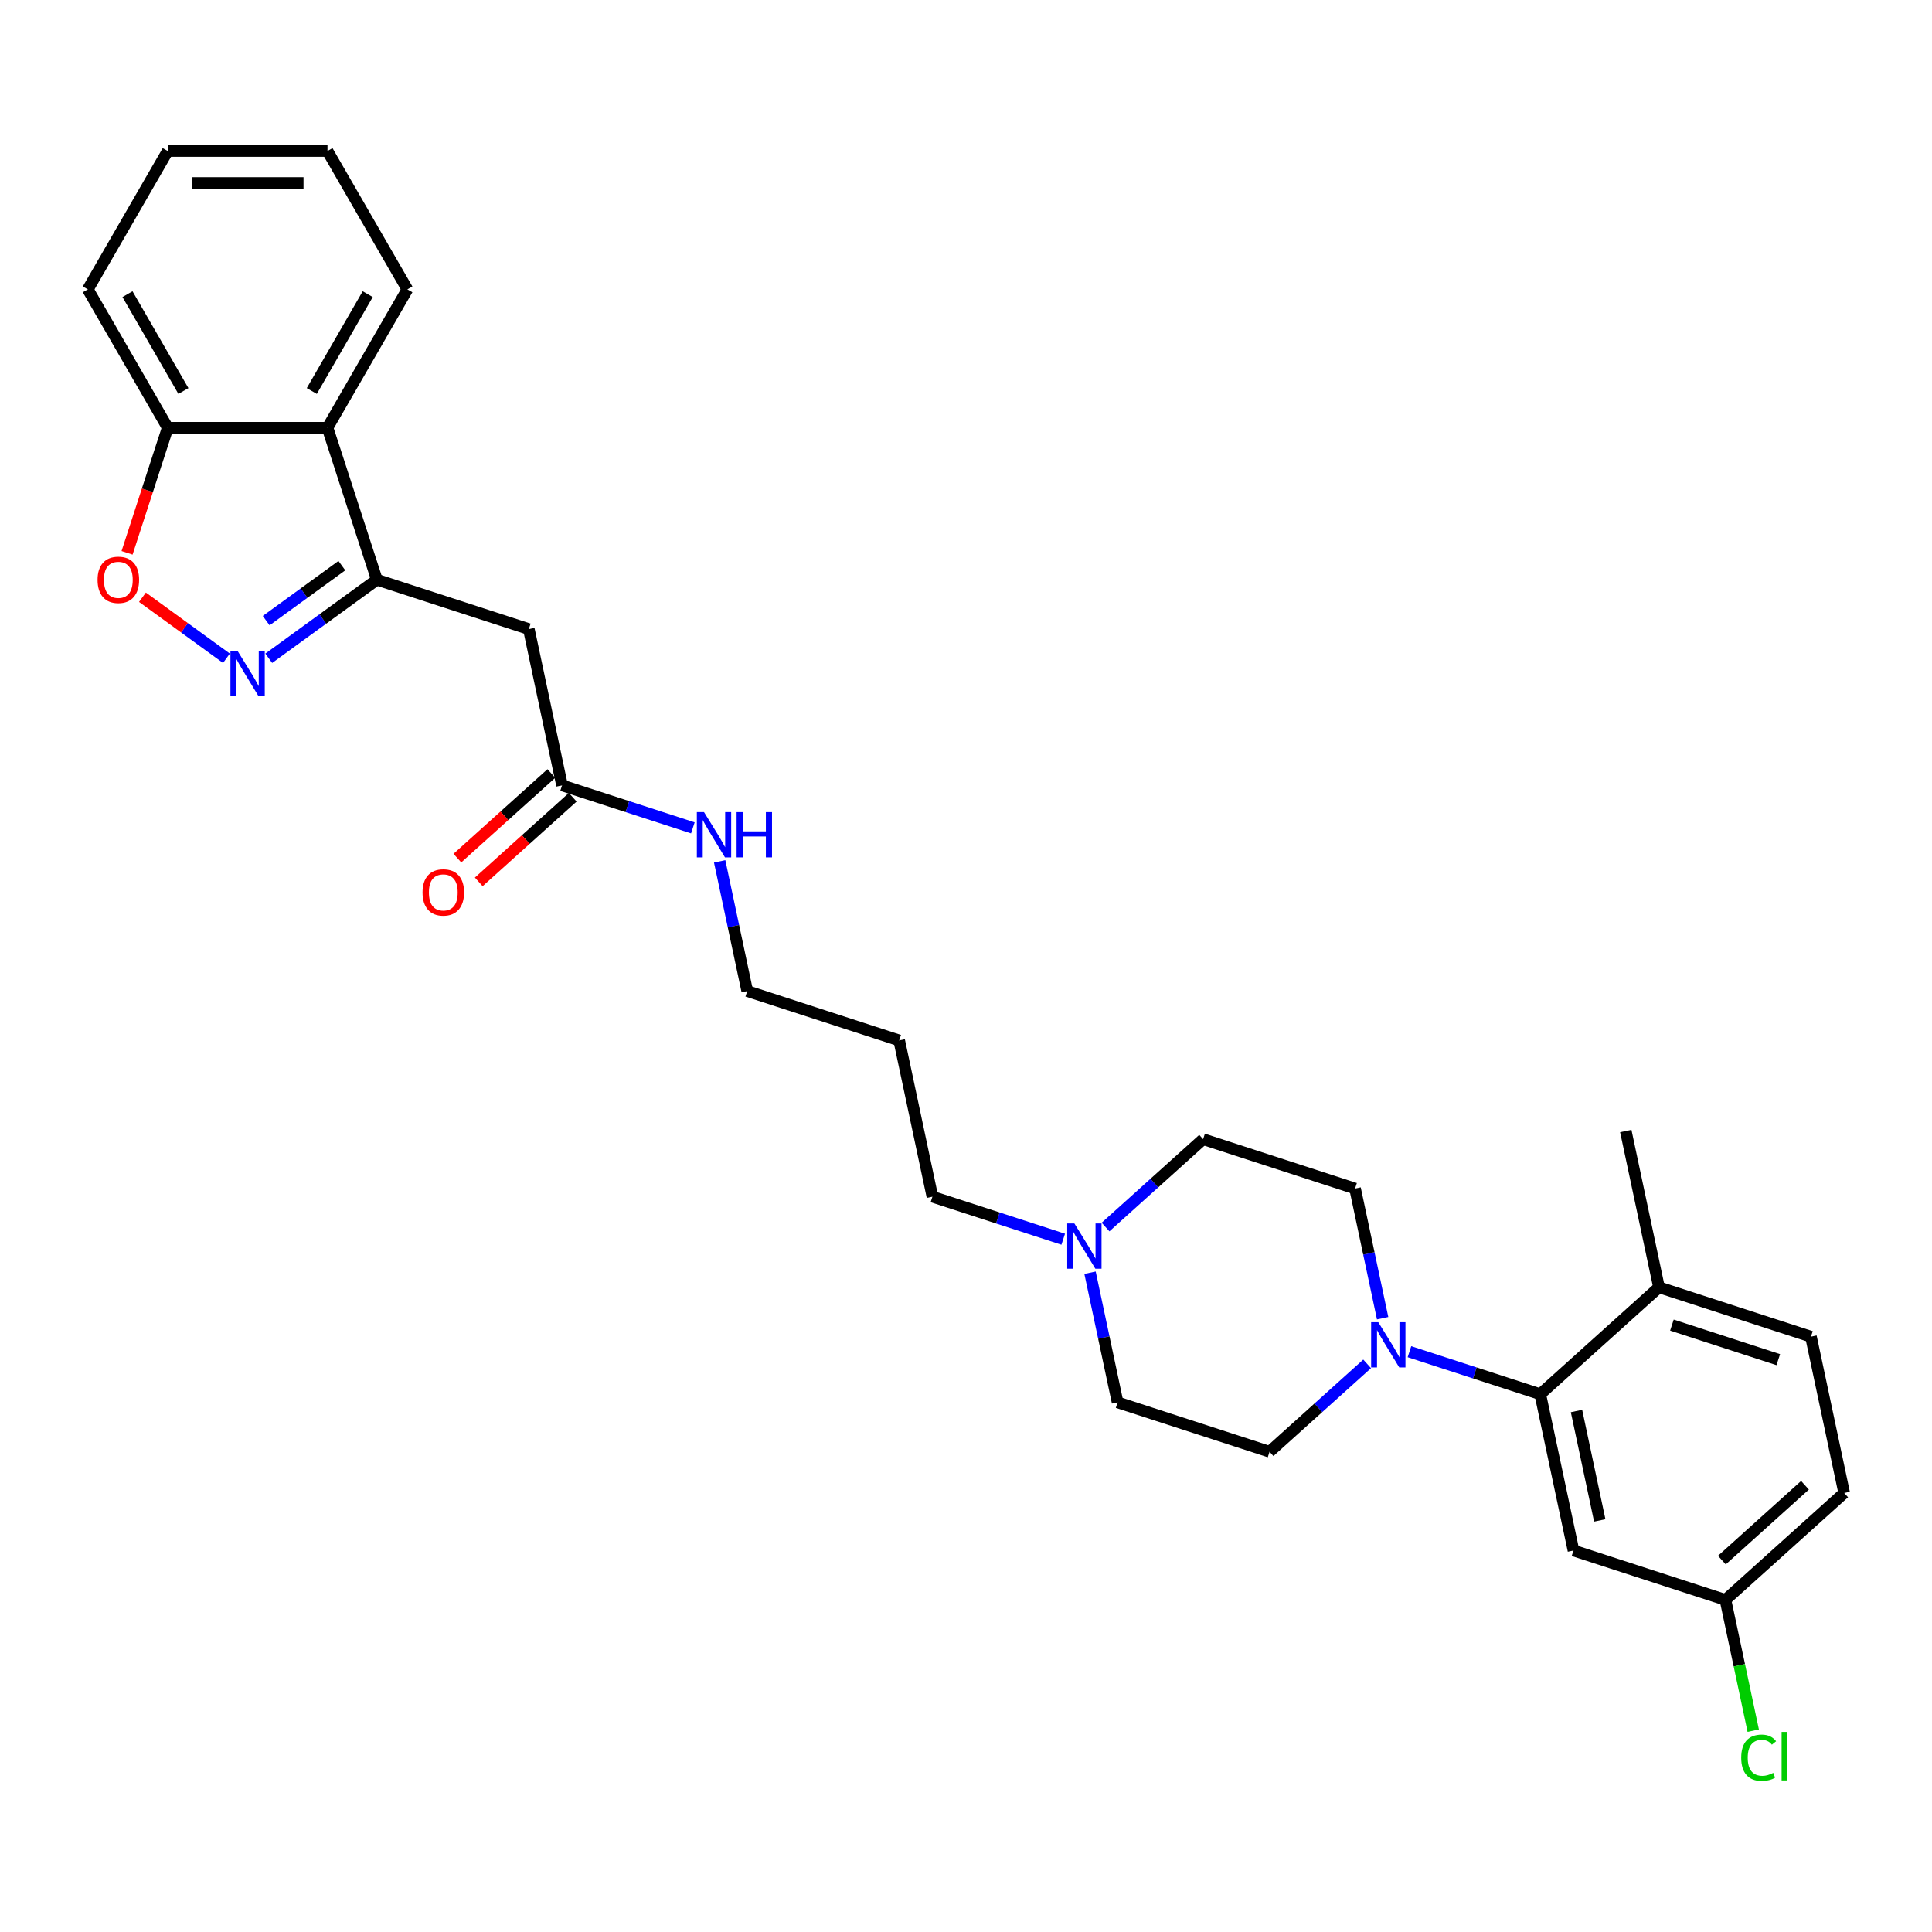 <?xml version='1.0' encoding='iso-8859-1'?>
<svg version='1.1' baseProfile='full'
              xmlns='http://www.w3.org/2000/svg'
                      xmlns:rdkit='http://www.rdkit.org/xml'
                      xmlns:xlink='http://www.w3.org/1999/xlink'
                  xml:space='preserve'
width='1000px' height='1000px' viewBox='0 0 1000 1000'>
<!-- END OF HEADER -->
<rect style='opacity:1.0;fill:#FFFFFF;stroke:none' width='1000' height='1000' x='0' y='0'> </rect>
<path class='bond-0' d='M 139.107,340.715 L 167.086,320.387' style='fill:none;fill-rule:evenodd;stroke:#0000FF;stroke-width:6px;stroke-linecap:butt;stroke-linejoin:miter;stroke-opacity:1' />
<path class='bond-0' d='M 167.086,320.387 L 195.065,300.059' style='fill:none;fill-rule:evenodd;stroke:#000000;stroke-width:6px;stroke-linecap:butt;stroke-linejoin:miter;stroke-opacity:1' />
<path class='bond-0' d='M 137.779,321.235 L 157.364,307.005' style='fill:none;fill-rule:evenodd;stroke:#0000FF;stroke-width:6px;stroke-linecap:butt;stroke-linejoin:miter;stroke-opacity:1' />
<path class='bond-0' d='M 157.364,307.005 L 176.949,292.776' style='fill:none;fill-rule:evenodd;stroke:#000000;stroke-width:6px;stroke-linecap:butt;stroke-linejoin:miter;stroke-opacity:1' />
<path class='bond-3' d='M 117.208,340.715 L 95.469,324.921' style='fill:none;fill-rule:evenodd;stroke:#0000FF;stroke-width:6px;stroke-linecap:butt;stroke-linejoin:miter;stroke-opacity:1' />
<path class='bond-3' d='M 95.469,324.921 L 73.73,309.127' style='fill:none;fill-rule:evenodd;stroke:#FF0000;stroke-width:6px;stroke-linecap:butt;stroke-linejoin:miter;stroke-opacity:1' />
<path class='bond-4' d='M 195.065,300.059 L 273.72,325.616' style='fill:none;fill-rule:evenodd;stroke:#000000;stroke-width:6px;stroke-linecap:butt;stroke-linejoin:miter;stroke-opacity:1' />
<path class='bond-5' d='M 195.065,300.059 L 169.509,221.404' style='fill:none;fill-rule:evenodd;stroke:#000000;stroke-width:6px;stroke-linecap:butt;stroke-linejoin:miter;stroke-opacity:1' />
<path class='bond-1' d='M 715.652,682.307 L 708.519,648.748' style='fill:none;fill-rule:evenodd;stroke:#0000FF;stroke-width:6px;stroke-linecap:butt;stroke-linejoin:miter;stroke-opacity:1' />
<path class='bond-1' d='M 708.519,648.748 L 701.385,615.19' style='fill:none;fill-rule:evenodd;stroke:#000000;stroke-width:6px;stroke-linecap:butt;stroke-linejoin:miter;stroke-opacity:1' />
<path class='bond-2' d='M 729.53,699.643 L 763.383,710.642' style='fill:none;fill-rule:evenodd;stroke:#0000FF;stroke-width:6px;stroke-linecap:butt;stroke-linejoin:miter;stroke-opacity:1' />
<path class='bond-2' d='M 763.383,710.642 L 797.235,721.642' style='fill:none;fill-rule:evenodd;stroke:#000000;stroke-width:6px;stroke-linecap:butt;stroke-linejoin:miter;stroke-opacity:1' />
<path class='bond-31' d='M 707.63,705.944 L 682.375,728.684' style='fill:none;fill-rule:evenodd;stroke:#0000FF;stroke-width:6px;stroke-linecap:butt;stroke-linejoin:miter;stroke-opacity:1' />
<path class='bond-31' d='M 682.375,728.684 L 657.12,751.424' style='fill:none;fill-rule:evenodd;stroke:#000000;stroke-width:6px;stroke-linecap:butt;stroke-linejoin:miter;stroke-opacity:1' />
<path class='bond-7' d='M 797.235,721.642 L 814.43,802.537' style='fill:none;fill-rule:evenodd;stroke:#000000;stroke-width:6px;stroke-linecap:butt;stroke-linejoin:miter;stroke-opacity:1' />
<path class='bond-7' d='M 815.994,730.337 L 828.03,786.964' style='fill:none;fill-rule:evenodd;stroke:#000000;stroke-width:6px;stroke-linecap:butt;stroke-linejoin:miter;stroke-opacity:1' />
<path class='bond-10' d='M 797.235,721.642 L 858.696,666.303' style='fill:none;fill-rule:evenodd;stroke:#000000;stroke-width:6px;stroke-linecap:butt;stroke-linejoin:miter;stroke-opacity:1' />
<path class='bond-9' d='M 65.769,286.148 L 76.288,253.776' style='fill:none;fill-rule:evenodd;stroke:#FF0000;stroke-width:6px;stroke-linecap:butt;stroke-linejoin:miter;stroke-opacity:1' />
<path class='bond-9' d='M 76.288,253.776 L 86.806,221.404' style='fill:none;fill-rule:evenodd;stroke:#000000;stroke-width:6px;stroke-linecap:butt;stroke-linejoin:miter;stroke-opacity:1' />
<path class='bond-6' d='M 273.72,325.616 L 290.915,406.511' style='fill:none;fill-rule:evenodd;stroke:#000000;stroke-width:6px;stroke-linecap:butt;stroke-linejoin:miter;stroke-opacity:1' />
<path class='bond-23' d='M 169.509,221.404 L 210.86,149.781' style='fill:none;fill-rule:evenodd;stroke:#000000;stroke-width:6px;stroke-linecap:butt;stroke-linejoin:miter;stroke-opacity:1' />
<path class='bond-23' d='M 161.387,202.39 L 190.333,152.254' style='fill:none;fill-rule:evenodd;stroke:#000000;stroke-width:6px;stroke-linecap:butt;stroke-linejoin:miter;stroke-opacity:1' />
<path class='bond-29' d='M 169.509,221.404 L 86.806,221.404' style='fill:none;fill-rule:evenodd;stroke:#000000;stroke-width:6px;stroke-linecap:butt;stroke-linejoin:miter;stroke-opacity:1' />
<path class='bond-13' d='M 285.381,400.365 L 261.061,422.264' style='fill:none;fill-rule:evenodd;stroke:#000000;stroke-width:6px;stroke-linecap:butt;stroke-linejoin:miter;stroke-opacity:1' />
<path class='bond-13' d='M 261.061,422.264 L 236.74,444.162' style='fill:none;fill-rule:evenodd;stroke:#FF0000;stroke-width:6px;stroke-linecap:butt;stroke-linejoin:miter;stroke-opacity:1' />
<path class='bond-13' d='M 296.449,412.657 L 272.129,434.556' style='fill:none;fill-rule:evenodd;stroke:#000000;stroke-width:6px;stroke-linecap:butt;stroke-linejoin:miter;stroke-opacity:1' />
<path class='bond-13' d='M 272.129,434.556 L 247.808,456.454' style='fill:none;fill-rule:evenodd;stroke:#FF0000;stroke-width:6px;stroke-linecap:butt;stroke-linejoin:miter;stroke-opacity:1' />
<path class='bond-18' d='M 290.915,406.511 L 324.768,417.511' style='fill:none;fill-rule:evenodd;stroke:#000000;stroke-width:6px;stroke-linecap:butt;stroke-linejoin:miter;stroke-opacity:1' />
<path class='bond-18' d='M 324.768,417.511 L 358.62,428.51' style='fill:none;fill-rule:evenodd;stroke:#0000FF;stroke-width:6px;stroke-linecap:butt;stroke-linejoin:miter;stroke-opacity:1' />
<path class='bond-15' d='M 814.43,802.537 L 893.085,828.094' style='fill:none;fill-rule:evenodd;stroke:#000000;stroke-width:6px;stroke-linecap:butt;stroke-linejoin:miter;stroke-opacity:1' />
<path class='bond-8' d='M 550.32,641.414 L 516.468,630.415' style='fill:none;fill-rule:evenodd;stroke:#0000FF;stroke-width:6px;stroke-linecap:butt;stroke-linejoin:miter;stroke-opacity:1' />
<path class='bond-8' d='M 516.468,630.415 L 482.615,619.415' style='fill:none;fill-rule:evenodd;stroke:#000000;stroke-width:6px;stroke-linecap:butt;stroke-linejoin:miter;stroke-opacity:1' />
<path class='bond-16' d='M 564.199,658.75 L 571.332,692.309' style='fill:none;fill-rule:evenodd;stroke:#0000FF;stroke-width:6px;stroke-linecap:butt;stroke-linejoin:miter;stroke-opacity:1' />
<path class='bond-16' d='M 571.332,692.309 L 578.465,725.868' style='fill:none;fill-rule:evenodd;stroke:#000000;stroke-width:6px;stroke-linecap:butt;stroke-linejoin:miter;stroke-opacity:1' />
<path class='bond-17' d='M 572.22,635.113 L 597.475,612.373' style='fill:none;fill-rule:evenodd;stroke:#0000FF;stroke-width:6px;stroke-linecap:butt;stroke-linejoin:miter;stroke-opacity:1' />
<path class='bond-17' d='M 597.475,612.373 L 622.73,589.633' style='fill:none;fill-rule:evenodd;stroke:#000000;stroke-width:6px;stroke-linecap:butt;stroke-linejoin:miter;stroke-opacity:1' />
<path class='bond-25' d='M 86.806,221.404 L 45.455,149.781' style='fill:none;fill-rule:evenodd;stroke:#000000;stroke-width:6px;stroke-linecap:butt;stroke-linejoin:miter;stroke-opacity:1' />
<path class='bond-25' d='M 94.928,202.39 L 65.982,152.254' style='fill:none;fill-rule:evenodd;stroke:#000000;stroke-width:6px;stroke-linecap:butt;stroke-linejoin:miter;stroke-opacity:1' />
<path class='bond-14' d='M 858.696,666.303 L 937.351,691.859' style='fill:none;fill-rule:evenodd;stroke:#000000;stroke-width:6px;stroke-linecap:butt;stroke-linejoin:miter;stroke-opacity:1' />
<path class='bond-14' d='M 865.382,685.867 L 920.441,703.757' style='fill:none;fill-rule:evenodd;stroke:#000000;stroke-width:6px;stroke-linecap:butt;stroke-linejoin:miter;stroke-opacity:1' />
<path class='bond-26' d='M 858.696,666.303 L 841.501,585.407' style='fill:none;fill-rule:evenodd;stroke:#000000;stroke-width:6px;stroke-linecap:butt;stroke-linejoin:miter;stroke-opacity:1' />
<path class='bond-11' d='M 701.385,615.19 L 622.73,589.633' style='fill:none;fill-rule:evenodd;stroke:#000000;stroke-width:6px;stroke-linecap:butt;stroke-linejoin:miter;stroke-opacity:1' />
<path class='bond-12' d='M 657.12,751.424 L 578.465,725.868' style='fill:none;fill-rule:evenodd;stroke:#000000;stroke-width:6px;stroke-linecap:butt;stroke-linejoin:miter;stroke-opacity:1' />
<path class='bond-19' d='M 937.351,691.859 L 954.545,772.755' style='fill:none;fill-rule:evenodd;stroke:#000000;stroke-width:6px;stroke-linecap:butt;stroke-linejoin:miter;stroke-opacity:1' />
<path class='bond-20' d='M 893.085,828.094 L 900.28,861.942' style='fill:none;fill-rule:evenodd;stroke:#000000;stroke-width:6px;stroke-linecap:butt;stroke-linejoin:miter;stroke-opacity:1' />
<path class='bond-20' d='M 900.28,861.942 L 907.475,895.79' style='fill:none;fill-rule:evenodd;stroke:#00CC00;stroke-width:6px;stroke-linecap:butt;stroke-linejoin:miter;stroke-opacity:1' />
<path class='bond-32' d='M 893.085,828.094 L 954.545,772.755' style='fill:none;fill-rule:evenodd;stroke:#000000;stroke-width:6px;stroke-linecap:butt;stroke-linejoin:miter;stroke-opacity:1' />
<path class='bond-32' d='M 891.237,807.501 L 934.259,768.764' style='fill:none;fill-rule:evenodd;stroke:#000000;stroke-width:6px;stroke-linecap:butt;stroke-linejoin:miter;stroke-opacity:1' />
<path class='bond-24' d='M 372.499,445.846 L 379.632,479.405' style='fill:none;fill-rule:evenodd;stroke:#0000FF;stroke-width:6px;stroke-linecap:butt;stroke-linejoin:miter;stroke-opacity:1' />
<path class='bond-24' d='M 379.632,479.405 L 386.765,512.963' style='fill:none;fill-rule:evenodd;stroke:#000000;stroke-width:6px;stroke-linecap:butt;stroke-linejoin:miter;stroke-opacity:1' />
<path class='bond-21' d='M 482.615,619.415 L 465.42,538.52' style='fill:none;fill-rule:evenodd;stroke:#000000;stroke-width:6px;stroke-linecap:butt;stroke-linejoin:miter;stroke-opacity:1' />
<path class='bond-22' d='M 465.42,538.52 L 386.765,512.963' style='fill:none;fill-rule:evenodd;stroke:#000000;stroke-width:6px;stroke-linecap:butt;stroke-linejoin:miter;stroke-opacity:1' />
<path class='bond-27' d='M 210.86,149.781 L 169.509,78.159' style='fill:none;fill-rule:evenodd;stroke:#000000;stroke-width:6px;stroke-linecap:butt;stroke-linejoin:miter;stroke-opacity:1' />
<path class='bond-28' d='M 45.455,149.781 L 86.806,78.159' style='fill:none;fill-rule:evenodd;stroke:#000000;stroke-width:6px;stroke-linecap:butt;stroke-linejoin:miter;stroke-opacity:1' />
<path class='bond-30' d='M 169.509,78.159 L 86.806,78.159' style='fill:none;fill-rule:evenodd;stroke:#000000;stroke-width:6px;stroke-linecap:butt;stroke-linejoin:miter;stroke-opacity:1' />
<path class='bond-30' d='M 157.103,94.699 L 99.211,94.699' style='fill:none;fill-rule:evenodd;stroke:#000000;stroke-width:6px;stroke-linecap:butt;stroke-linejoin:miter;stroke-opacity:1' />
<path  class='atom-0' d='M 122.98 336.96
L 130.655 349.365
Q 131.416 350.589, 132.64 352.806
Q 133.864 355.022, 133.93 355.154
L 133.93 336.96
L 137.04 336.96
L 137.04 360.381
L 133.831 360.381
L 125.594 346.818
Q 124.634 345.23, 123.609 343.411
Q 122.616 341.591, 122.319 341.029
L 122.319 360.381
L 119.275 360.381
L 119.275 336.96
L 122.98 336.96
' fill='#0000FF'/>
<path  class='atom-2' d='M 713.403 684.374
L 721.078 696.78
Q 721.839 698.004, 723.063 700.22
Q 724.287 702.437, 724.353 702.569
L 724.353 684.374
L 727.463 684.374
L 727.463 707.796
L 724.254 707.796
L 716.017 694.233
Q 715.057 692.645, 714.032 690.825
Q 713.039 689.006, 712.741 688.443
L 712.741 707.796
L 709.698 707.796
L 709.698 684.374
L 713.403 684.374
' fill='#0000FF'/>
<path  class='atom-4' d='M 50.498 300.125
Q 50.498 294.501, 53.277 291.359
Q 56.056 288.216, 61.249 288.216
Q 66.443 288.216, 69.222 291.359
Q 72.001 294.501, 72.001 300.125
Q 72.001 305.815, 69.189 309.057
Q 66.377 312.266, 61.249 312.266
Q 56.089 312.266, 53.277 309.057
Q 50.498 305.848, 50.498 300.125
M 61.249 309.619
Q 64.822 309.619, 66.741 307.238
Q 68.693 304.823, 68.693 300.125
Q 68.693 295.527, 66.741 293.211
Q 64.822 290.863, 61.249 290.863
Q 57.677 290.863, 55.725 293.178
Q 53.806 295.494, 53.806 300.125
Q 53.806 304.856, 55.725 307.238
Q 57.677 309.619, 61.249 309.619
' fill='#FF0000'/>
<path  class='atom-9' d='M 556.093 633.261
L 563.768 645.667
Q 564.529 646.891, 565.753 649.107
Q 566.977 651.324, 567.043 651.456
L 567.043 633.261
L 570.152 633.261
L 570.152 656.683
L 566.944 656.683
L 558.706 643.119
Q 557.747 641.532, 556.722 639.712
Q 555.729 637.893, 555.431 637.33
L 555.431 656.683
L 552.388 656.683
L 552.388 633.261
L 556.093 633.261
' fill='#0000FF'/>
<path  class='atom-14' d='M 218.704 461.916
Q 218.704 456.293, 221.483 453.15
Q 224.261 450.007, 229.455 450.007
Q 234.649 450.007, 237.428 453.15
Q 240.206 456.293, 240.206 461.916
Q 240.206 467.606, 237.395 470.848
Q 234.583 474.057, 229.455 474.057
Q 224.294 474.057, 221.483 470.848
Q 218.704 467.639, 218.704 461.916
M 229.455 471.411
Q 233.028 471.411, 234.947 469.029
Q 236.898 466.614, 236.898 461.916
Q 236.898 457.318, 234.947 455.002
Q 233.028 452.654, 229.455 452.654
Q 225.882 452.654, 223.931 454.969
Q 222.012 457.285, 222.012 461.916
Q 222.012 466.647, 223.931 469.029
Q 225.882 471.411, 229.455 471.411
' fill='#FF0000'/>
<path  class='atom-19' d='M 364.393 420.357
L 372.068 432.762
Q 372.829 433.986, 374.053 436.203
Q 375.277 438.419, 375.343 438.552
L 375.343 420.357
L 378.453 420.357
L 378.453 443.778
L 375.244 443.778
L 367.007 430.215
Q 366.047 428.627, 365.022 426.808
Q 364.029 424.988, 363.732 424.426
L 363.732 443.778
L 360.688 443.778
L 360.688 420.357
L 364.393 420.357
' fill='#0000FF'/>
<path  class='atom-19' d='M 381.265 420.357
L 384.44 420.357
L 384.44 430.314
L 396.416 430.314
L 396.416 420.357
L 399.591 420.357
L 399.591 443.778
L 396.416 443.778
L 396.416 432.961
L 384.44 432.961
L 384.44 443.778
L 381.265 443.778
L 381.265 420.357
' fill='#0000FF'/>
<path  class='atom-21' d='M 901.249 909.8
Q 901.249 903.978, 903.962 900.934
Q 906.707 897.858, 911.901 897.858
Q 916.731 897.858, 919.311 901.265
L 917.128 903.051
Q 915.242 900.57, 911.901 900.57
Q 908.361 900.57, 906.476 902.952
Q 904.623 905.301, 904.623 909.8
Q 904.623 914.431, 906.542 916.813
Q 908.494 919.195, 912.265 919.195
Q 914.845 919.195, 917.856 917.64
L 918.782 920.121
Q 917.558 920.915, 915.705 921.378
Q 913.853 921.841, 911.802 921.841
Q 906.707 921.841, 903.962 918.732
Q 901.249 915.622, 901.249 909.8
' fill='#00CC00'/>
<path  class='atom-21' d='M 922.156 896.435
L 925.2 896.435
L 925.2 921.544
L 922.156 921.544
L 922.156 896.435
' fill='#00CC00'/>
</svg>
